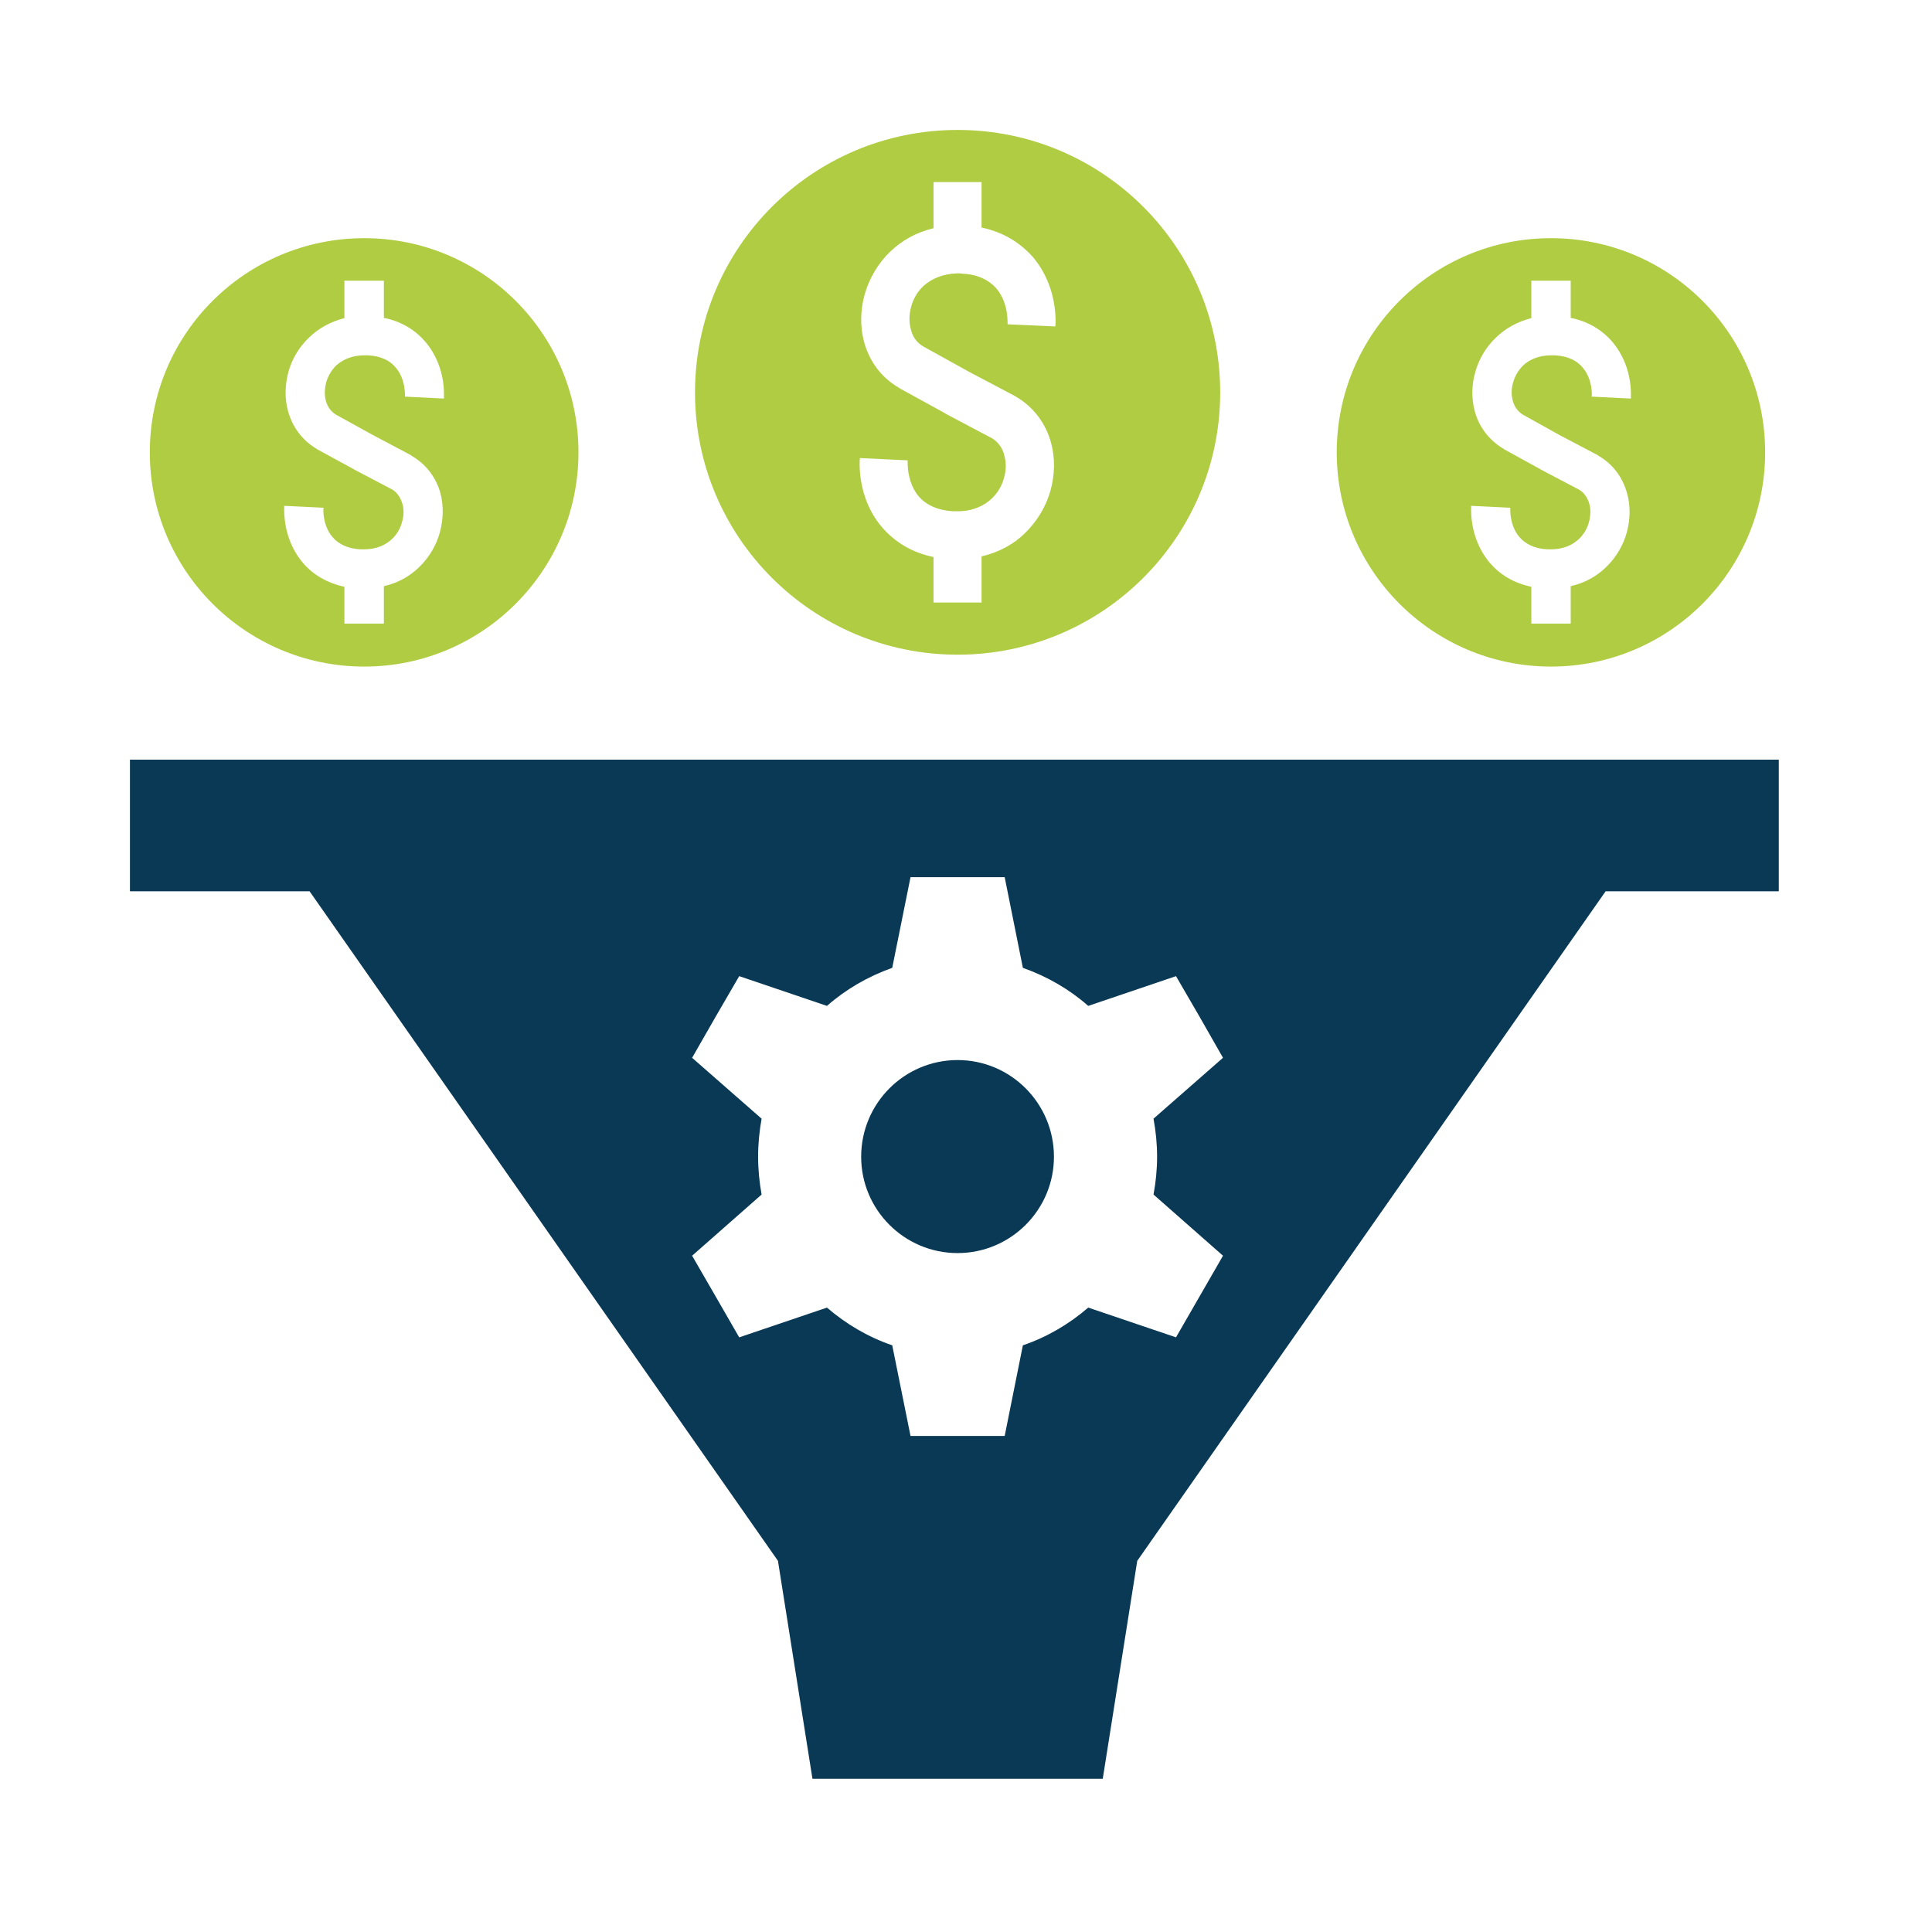 <svg xmlns="http://www.w3.org/2000/svg" xmlns:xlink="http://www.w3.org/1999/xlink" width="115" viewBox="0 0 86.25 86.25" height="115" preserveAspectRatio="xMidYMid meet"><defs><clipPath id="2ae62a5632"><path d="M 5.801 33 L 79.41 33 L 79.41 79.41 L 5.801 79.41 Z M 5.801 33 " clip-rule="nonzero"></path></clipPath><clipPath id="0580bf001c"><path d="M 31 5.801 L 55 5.801 L 55 30 L 31 30 Z M 31 5.801 " clip-rule="nonzero"></path></clipPath></defs><g clip-path="url(#2ae62a5632)"><path fill="#093954" d="M 79.699 33.914 L 79.699 39.789 L 71.68 39.789 L 50.77 69.68 L 49.184 79.699 L 36.316 79.699 L 34.73 69.68 L 13.82 39.789 L 5.801 39.789 L 5.801 33.914 Z M 40.648 39.16 L 44.852 39.16 L 45.664 43.207 C 46.754 43.594 47.738 44.164 48.582 44.906 L 52.5 43.578 L 53.555 45.395 L 54.598 47.223 L 51.496 49.941 C 51.598 50.496 51.656 51.055 51.656 51.641 C 51.656 52.211 51.598 52.785 51.496 53.328 L 54.598 56.059 L 53.555 57.871 L 52.5 59.703 L 48.582 58.375 C 47.738 59.102 46.754 59.688 45.664 60.059 L 44.852 64.105 L 40.648 64.105 L 39.832 60.059 C 38.746 59.688 37.762 59.102 36.918 58.375 L 33 59.703 L 31.945 57.871 L 30.898 56.059 L 34 53.328 C 33.902 52.785 33.844 52.211 33.844 51.641 C 33.844 51.055 33.902 50.496 34 49.941 L 30.898 47.223 L 31.945 45.395 L 33 43.578 L 36.918 44.906 C 37.762 44.164 38.746 43.594 39.832 43.207 Z M 42.75 47.324 C 45.121 47.324 47.051 49.254 47.051 51.641 C 47.051 54.012 45.121 55.941 42.75 55.941 C 40.375 55.941 38.445 54.012 38.445 51.641 C 38.445 49.254 40.375 47.324 42.75 47.324 Z M 42.75 47.324 " fill-opacity="1" fill-rule="evenodd"></path></g><g clip-path="url(#0580bf001c)"><path fill="#b0cc42" d="M 42.75 5.801 C 49.227 5.801 54.473 11.047 54.473 17.52 C 54.473 23.98 49.227 29.227 42.75 29.227 C 36.273 29.227 31.027 23.98 31.027 17.52 C 31.027 11.047 36.273 5.801 42.75 5.801 Z M 43.82 8.129 L 43.82 10.16 C 44.793 10.359 45.551 10.844 46.109 11.473 C 46.781 12.262 47.109 13.273 47.125 14.289 C 47.125 14.391 47.125 14.492 47.109 14.574 L 44.98 14.477 C 44.98 14.406 44.98 14.363 44.98 14.32 C 44.965 13.777 44.809 13.262 44.48 12.875 C 44.152 12.504 43.648 12.246 42.965 12.219 C 42.879 12.203 42.809 12.203 42.75 12.203 C 42.094 12.219 41.578 12.445 41.219 12.773 C 40.949 13.031 40.762 13.359 40.676 13.703 C 40.578 14.047 40.578 14.391 40.664 14.703 C 40.734 15.02 40.922 15.289 41.207 15.461 L 43.223 16.578 L 45.309 17.68 L 45.352 17.707 C 46.18 18.191 46.695 18.938 46.922 19.766 C 47.109 20.449 47.094 21.195 46.895 21.91 C 46.695 22.609 46.309 23.266 45.75 23.809 C 45.25 24.297 44.609 24.652 43.82 24.84 L 43.82 26.898 L 41.676 26.898 L 41.676 24.867 C 40.707 24.668 39.949 24.195 39.391 23.555 C 38.719 22.781 38.391 21.766 38.375 20.75 C 38.375 20.637 38.375 20.535 38.391 20.449 L 40.52 20.551 C 40.52 20.621 40.52 20.68 40.52 20.723 C 40.535 21.25 40.691 21.781 41.02 22.168 C 41.348 22.539 41.848 22.781 42.535 22.824 C 42.621 22.824 42.691 22.824 42.75 22.824 C 43.406 22.824 43.922 22.594 44.277 22.254 C 44.551 21.996 44.738 21.664 44.824 21.324 C 44.922 20.996 44.922 20.637 44.836 20.336 C 44.766 20.023 44.578 19.75 44.309 19.578 L 42.207 18.465 L 42.191 18.449 L 40.164 17.336 L 40.148 17.32 C 39.32 16.848 38.805 16.105 38.574 15.262 C 38.391 14.574 38.406 13.832 38.605 13.133 C 38.805 12.434 39.191 11.762 39.746 11.23 C 40.25 10.746 40.891 10.375 41.676 10.188 L 41.676 8.129 Z M 43.82 8.129 " fill-opacity="1" fill-rule="evenodd"></path></g><path fill="#b0cc42" d="M 69.238 10.633 C 74.527 10.633 78.801 14.906 78.801 20.195 C 78.801 25.469 74.527 29.758 69.238 29.758 C 63.961 29.758 59.676 25.469 59.676 20.195 C 59.676 14.906 63.961 10.633 69.238 10.633 Z M 70.121 12.531 L 70.121 14.191 C 70.91 14.348 71.539 14.746 71.98 15.262 C 72.523 15.906 72.797 16.719 72.809 17.551 C 72.809 17.648 72.809 17.723 72.809 17.793 L 71.051 17.707 C 71.066 17.648 71.066 17.605 71.066 17.578 C 71.051 17.137 70.922 16.719 70.652 16.406 C 70.395 16.09 69.98 15.891 69.406 15.863 C 69.352 15.863 69.293 15.863 69.238 15.863 C 68.707 15.863 68.277 16.047 67.992 16.32 C 67.777 16.535 67.621 16.805 67.551 17.078 C 67.465 17.348 67.465 17.637 67.535 17.891 C 67.605 18.148 67.75 18.363 67.98 18.508 L 69.621 19.422 L 71.336 20.324 L 71.367 20.352 C 72.039 20.738 72.453 21.352 72.637 22.023 C 72.797 22.582 72.781 23.195 72.625 23.766 C 72.469 24.34 72.152 24.883 71.695 25.324 C 71.281 25.727 70.75 26.027 70.121 26.168 L 70.121 27.84 L 68.363 27.84 L 68.363 26.195 C 67.562 26.027 66.949 25.641 66.508 25.125 C 65.965 24.48 65.691 23.652 65.676 22.824 C 65.676 22.738 65.676 22.652 65.676 22.582 L 67.422 22.668 C 67.422 22.723 67.422 22.766 67.422 22.809 C 67.438 23.238 67.562 23.668 67.836 23.98 C 68.094 24.281 68.508 24.496 69.066 24.523 C 69.137 24.523 69.195 24.523 69.238 24.523 C 69.781 24.523 70.195 24.34 70.496 24.055 C 70.707 23.852 70.867 23.582 70.938 23.297 C 71.008 23.023 71.023 22.738 70.953 22.496 C 70.879 22.238 70.738 22.008 70.508 21.867 L 68.793 20.965 L 68.777 20.953 L 67.137 20.051 L 67.121 20.035 C 66.449 19.637 66.02 19.035 65.836 18.352 C 65.691 17.793 65.691 17.191 65.863 16.605 C 66.02 16.035 66.336 15.492 66.793 15.062 C 67.207 14.66 67.734 14.363 68.363 14.203 L 68.363 12.531 Z M 70.121 12.531 " fill-opacity="1" fill-rule="evenodd"></path><path fill="#b0cc42" d="M 16.262 10.633 C 21.539 10.633 25.824 14.906 25.824 20.195 C 25.824 25.469 21.539 29.758 16.262 29.758 C 10.973 29.758 6.688 25.469 6.688 20.195 C 6.688 14.906 10.973 10.633 16.262 10.633 Z M 17.137 12.531 L 17.137 14.191 C 17.934 14.348 18.551 14.746 18.992 15.262 C 19.535 15.906 19.809 16.719 19.82 17.551 C 19.82 17.648 19.82 17.723 19.82 17.793 L 18.078 17.707 C 18.078 17.648 18.078 17.605 18.078 17.578 C 18.062 17.137 17.934 16.719 17.664 16.406 C 17.406 16.09 16.992 15.891 16.434 15.863 C 16.363 15.863 16.305 15.863 16.262 15.863 C 15.719 15.863 15.305 16.047 15.004 16.32 C 14.789 16.535 14.633 16.805 14.562 17.078 C 14.492 17.348 14.477 17.637 14.547 17.891 C 14.617 18.148 14.762 18.363 14.992 18.508 L 16.648 19.422 L 18.352 20.324 L 18.379 20.352 C 19.051 20.738 19.48 21.352 19.664 22.023 C 19.809 22.582 19.793 23.195 19.637 23.766 C 19.48 24.34 19.164 24.883 18.707 25.324 C 18.293 25.727 17.766 26.027 17.137 26.168 L 17.137 27.84 L 15.375 27.84 L 15.375 26.195 C 14.59 26.027 13.961 25.641 13.52 25.125 C 12.977 24.48 12.703 23.652 12.688 22.824 C 12.688 22.738 12.688 22.652 12.688 22.582 L 14.449 22.668 C 14.434 22.723 14.434 22.766 14.434 22.809 C 14.449 23.238 14.574 23.668 14.848 23.98 C 15.105 24.281 15.52 24.496 16.09 24.523 C 16.148 24.523 16.207 24.523 16.262 24.523 C 16.793 24.523 17.219 24.34 17.508 24.055 C 17.723 23.852 17.879 23.582 17.949 23.297 C 18.035 23.023 18.035 22.738 17.965 22.496 C 17.891 22.238 17.75 22.008 17.535 21.867 L 15.82 20.965 L 15.805 20.953 L 14.148 20.051 L 14.133 20.035 C 13.461 19.637 13.047 19.035 12.859 18.352 C 12.703 17.793 12.719 17.191 12.875 16.605 C 13.031 16.035 13.348 15.492 13.805 15.062 C 14.219 14.66 14.746 14.363 15.375 14.203 L 15.375 12.531 Z M 17.137 12.531 " fill-opacity="1" fill-rule="evenodd"></path></svg>